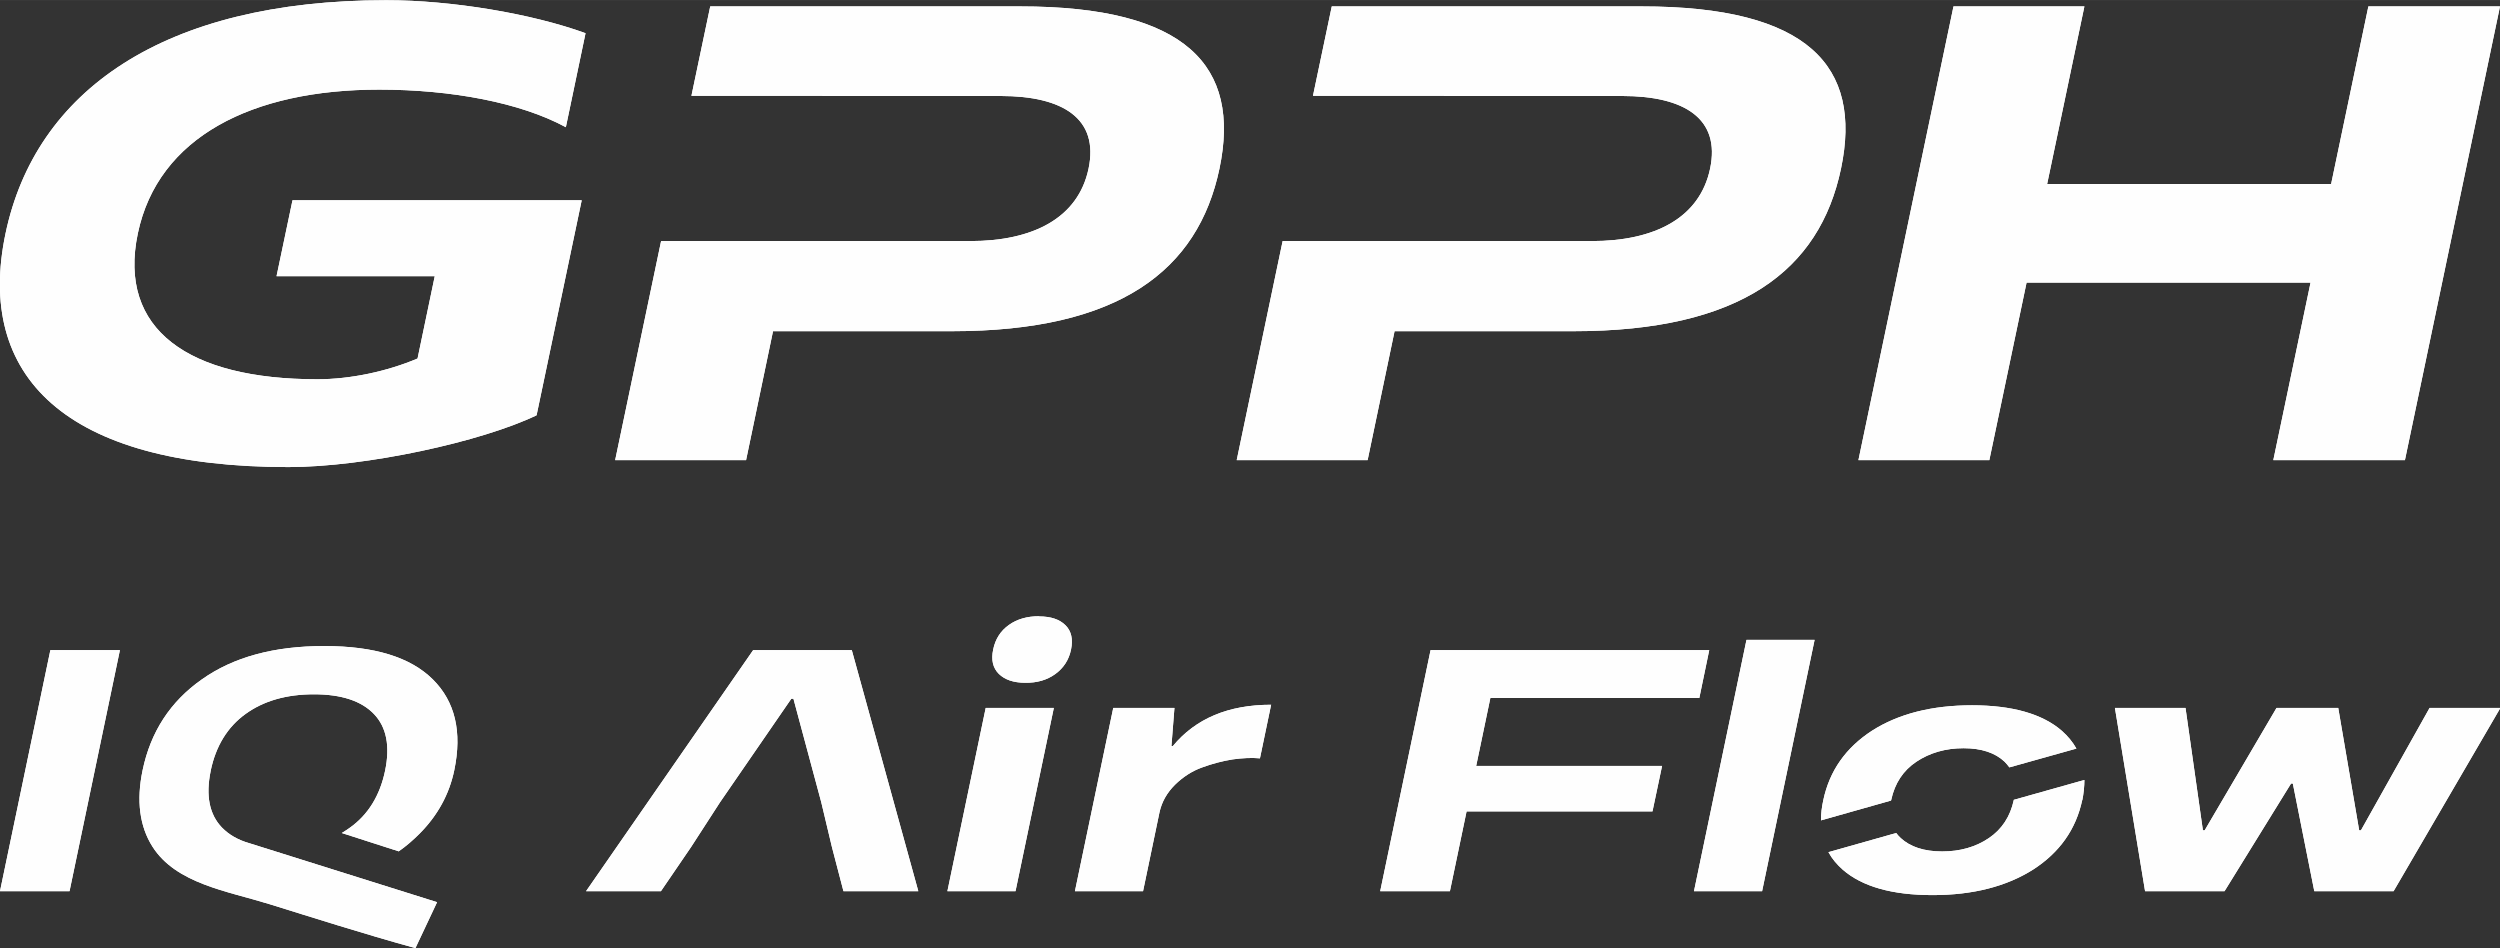 <?xml version="1.0" encoding="UTF-8"?>
<!DOCTYPE svg PUBLIC "-//W3C//DTD SVG 1.1//EN" "http://www.w3.org/Graphics/SVG/1.1/DTD/svg11.dtd">
<!-- Creator: CorelDRAW 2021 (64-Bit) -->
<svg xmlns="http://www.w3.org/2000/svg" xml:space="preserve" width="84.667mm" height="32.117mm" version="1.1" style="shape-rendering:geometricPrecision; text-rendering:geometricPrecision; image-rendering:optimizeQuality; fill-rule:evenodd; clip-rule:evenodd"
viewBox="0 0 140.94 53.46"
 xmlns:xlink="http://www.w3.org/1999/xlink"
 xmlns:xodm="http://www.corel.com/coreldraw/odm/2003">
 <rect x="0" y="0" width="140.94" height="53.46" fill="#333333" stroke="none"/>
 <defs>
  <style type="text/css">
   <![CDATA[
    .fil1 {fill:#FEFEFE}
    .fil0 {fill:#FEFEFE;fill-rule:nonzero}
   ]]>
  </style>
 </defs>
 <g id="Warstwa_x0020_1">
  <g id="_2598698692240">
   <path class="fil0" d="M102.66 46.25c0,-0.36 0.04,-0.74 0.13,-1.14 0.35,-1.66 1.27,-2.96 2.75,-3.92 1.49,-0.95 3.37,-1.43 5.64,-1.43 2.27,0 3.97,0.49 5.06,1.44 0.34,0.3 0.61,0.63 0.82,1l-3.78 1.06c-0.08,-0.11 -0.17,-0.22 -0.27,-0.32 -0.53,-0.5 -1.3,-0.76 -2.31,-0.76 -1.02,0 -1.91,0.26 -2.66,0.76 -0.75,0.5 -1.22,1.22 -1.42,2.15l0 -0.01 -0.01 0.05 -3.96 1.12zm14.73 -1.16c-0.35,1.66 -1.28,2.97 -2.77,3.93 -1.5,0.95 -3.39,1.44 -5.67,1.44 -2.28,0 -3.96,-0.48 -5.05,-1.42 -0.34,-0.3 -0.62,-0.63 -0.82,-1l3.82 -1.08c0.07,0.1 0.16,0.19 0.25,0.28 0.54,0.5 1.32,0.76 2.34,0.76 1.01,0 1.89,-0.25 2.63,-0.75 0.74,-0.5 1.21,-1.22 1.41,-2.15l0 -0.01 3.98 -1.12c0,0.36 -0.04,0.75 -0.12,1.16l0.01 -0.03zm-69.38 -8.44l-5.55 0 -9.42 13.59 4.22 0 1.7 -2.49 1.63 -2.52 4.02 -5.84 0.12 0 1.57 5.84 0.6 2.52 0.65 2.49 4.22 0 -3.75 -13.59zm7.56 3.26l-2.16 10.33 3.84 0 2.16 -10.33 -3.84 0zm3 -5.17c-0.66,0 -1.23,0.16 -1.69,0.49 -0.47,0.33 -0.77,0.8 -0.89,1.39 -0.12,0.58 -0.02,1.03 0.32,1.37 0.34,0.33 0.83,0.5 1.49,0.5 0.65,0.01 1.22,-0.15 1.69,-0.49 0.47,-0.34 0.77,-0.8 0.89,-1.38 0.12,-0.58 0.02,-1.04 -0.31,-1.37 -0.33,-0.33 -0.82,-0.5 -1.49,-0.5l0 -0.02zm7.57 7.32l-0.1 0 0.17 -2.15 -3.45 0 -2.16 10.33 3.84 0 0.93 -4.46c0.13,-0.58 0.42,-1.09 0.87,-1.54 0.45,-0.44 0.97,-0.78 1.54,-0.98 0.57,-0.21 1.15,-0.36 1.71,-0.45 0.57,-0.08 1.08,-0.1 1.54,-0.06l0.63 -3.02c-2.41,0 -4.26,0.78 -5.54,2.33l0 -0.01zm16.54 3.68l10.48 0 0.54 -2.56 -10.48 0 0.8 -3.83 11.78 0 0.56 -2.7 -15.71 0 -2.84 13.59 3.93 0 0.94 -4.5zm15.78 -9.67l-2.96 14.17 3.84 0 2.96 -14.17 -3.84 0zm38.51 3.84l-3.87 6.9 -0.1 0 -1.18 -6.9 -3.48 0 -4.05 6.9 -0.1 0 -0.98 -6.9 -3.98 0 1.7 10.33 4.48 0 3.75 -6.07 0.1 0 1.21 6.07 4.47 0 6.02 -10.33 -3.98 0z"/>
   <polygon class="fil0" points="-0,50.24 3.92,50.24 6.76,36.65 2.84,36.65 "/>
   <path class="fil0" d="M22.47 48c0.43,-0.3 0.82,-0.64 1.19,-1.01 1.02,-1.03 1.67,-2.22 1.95,-3.57 0.45,-2.16 0.05,-3.87 -1.21,-5.12 -1.26,-1.25 -3.29,-1.88 -6.12,-1.88 -2.83,0 -5.12,0.62 -6.9,1.88 -1.78,1.25 -2.89,2.96 -3.34,5.12 -0.36,1.72 -0.17,3.16 0.55,4.3 1.33,2.1 4.22,2.51 6.6,3.25 2.22,0.69 5.26,1.66 8.23,2.48l1.22 -2.59 -10.6 -3.33c-0.63,-0.18 -1.14,-0.48 -1.53,-0.88 -0.71,-0.74 -0.92,-1.81 -0.63,-3.2l0 -0.01c0.29,-1.39 0.95,-2.46 1.96,-3.19 1.02,-0.74 2.31,-1.11 3.86,-1.11 1.54,0 2.67,0.37 3.38,1.11 0.71,0.74 0.92,1.81 0.63,3.2 -0.29,1.39 -0.95,2.47 -1.97,3.2 -0.15,0.11 -0.31,0.21 -0.47,0.31l3.2 1.03z"/>
  </g>
  <path class="fil1" d="M32.79 11.29l-16.3 0 -0.9 4.28 8.92 0 -0.97 4.64c-1.72,0.73 -3.79,1.17 -5.65,1.17 -7.24,0 -11.26,-2.78 -10.12,-8.22 1.14,-5.44 6.45,-8.11 13.61,-8.11 4.06,0 7.96,0.73 10.52,2.12l1.11 -5.3c-3.02,-1.1 -7.54,-1.86 -11.23,-1.86 -12.61,0 -19.79,5.15 -21.47,13.16 -1.68,8 3.31,13.16 15.95,13.16 4.35,0 10.9,-1.43 13.99,-2.92l2.54 -12.1zm13.58 -5.88l10.05 0c3.51,0 5.54,1.28 4.95,4.09 -0.59,2.81 -3.16,4.09 -6.67,4.09l-10.05 0 -7.38 0 -2.59 12.35 7.38 0 1.52 -7.27 10.09 0c9.39,0 13.87,-3.4 15.08,-9.17 1.21,-5.77 -1.85,-9.14 -11.24,-9.14l-17.47 0 -1.06 5.04 7.38 0zm35.04 0l10.05 0c3.51,0 5.54,1.28 4.95,4.09 -0.59,2.81 -3.16,4.09 -6.67,4.09l-10.05 0 -7.38 0 -2.59 12.35 7.38 0 1.52 -7.27 10.09 0c9.39,0 13.87,-3.4 15.08,-9.17 1.21,-5.77 -1.85,-9.14 -11.24,-9.14l-17.47 0 -1.06 5.04 7.38 0zm32.84 10.52l16.01 0 -2.1 10.01 7.42 0 5.36 -25.58 -7.42 0 -2.1 10.01 -16.01 0 2.1 -10.01 -7.38 0 -5.36 25.58 7.38 0 2.1 -10.01z"/>
  <g id="_2598698692912">
   <path class="fil0" d="M102.66 46.25c0,-0.36 0.04,-0.74 0.13,-1.14 0.35,-1.66 1.27,-2.96 2.75,-3.92 1.49,-0.95 3.37,-1.43 5.64,-1.43 2.27,0 3.97,0.49 5.06,1.44 0.34,0.3 0.61,0.63 0.82,1l-3.78 1.06c-0.08,-0.11 -0.17,-0.22 -0.27,-0.32 -0.53,-0.5 -1.3,-0.76 -2.31,-0.76 -1.02,0 -1.91,0.26 -2.66,0.76 -0.75,0.5 -1.22,1.22 -1.42,2.15l0 -0.01 -0.01 0.05 -3.96 1.12zm14.73 -1.16c-0.35,1.66 -1.28,2.97 -2.77,3.93 -1.5,0.95 -3.39,1.44 -5.67,1.44 -2.28,0 -3.96,-0.48 -5.05,-1.42 -0.34,-0.3 -0.62,-0.63 -0.82,-1l3.82 -1.08c0.07,0.1 0.16,0.19 0.25,0.28 0.54,0.5 1.32,0.76 2.34,0.76 1.01,0 1.89,-0.25 2.63,-0.75 0.74,-0.5 1.21,-1.22 1.41,-2.15l0 -0.01 3.98 -1.12c0,0.36 -0.04,0.75 -0.12,1.16l0.01 -0.03zm-69.38 -8.44l-5.55 0 -9.42 13.59 4.22 0 1.7 -2.49 1.63 -2.52 4.02 -5.84 0.12 0 1.57 5.84 0.6 2.52 0.65 2.49 4.22 0 -3.75 -13.59zm7.56 3.26l-2.16 10.33 3.84 0 2.16 -10.33 -3.84 0zm3 -5.17c-0.66,0 -1.23,0.16 -1.69,0.49 -0.47,0.33 -0.77,0.8 -0.89,1.39 -0.12,0.58 -0.02,1.03 0.32,1.37 0.34,0.33 0.83,0.5 1.49,0.5 0.65,0.01 1.22,-0.15 1.69,-0.49 0.47,-0.34 0.77,-0.8 0.89,-1.38 0.12,-0.58 0.02,-1.04 -0.31,-1.37 -0.33,-0.33 -0.82,-0.5 -1.49,-0.5l0 -0.02zm7.57 7.32l-0.1 0 0.17 -2.15 -3.45 0 -2.16 10.33 3.84 0 0.93 -4.46c0.13,-0.58 0.42,-1.09 0.87,-1.54 0.45,-0.44 0.97,-0.78 1.54,-0.98 0.57,-0.21 1.15,-0.36 1.71,-0.45 0.57,-0.08 1.08,-0.1 1.54,-0.06l0.63 -3.02c-2.41,0 -4.26,0.78 -5.54,2.33l0 -0.01zm16.54 3.68l10.48 0 0.54 -2.56 -10.48 0 0.8 -3.83 11.78 0 0.56 -2.7 -15.71 0 -2.84 13.59 3.93 0 0.94 -4.5zm15.78 -9.67l-2.96 14.17 3.84 0 2.96 -14.17 -3.84 0zm38.51 3.84l-3.87 6.9 -0.1 0 -1.18 -6.9 -3.48 0 -4.05 6.9 -0.1 0 -0.98 -6.9 -3.98 0 1.7 10.33 4.48 0 3.75 -6.07 0.1 0 1.21 6.07 4.47 0 6.02 -10.33 -3.98 0z"/>
   <polygon class="fil0" points="-0,50.24 3.92,50.24 6.76,36.65 2.84,36.65 "/>
   <path class="fil0" d="M22.47 48c0.43,-0.3 0.82,-0.64 1.19,-1.01 1.02,-1.03 1.67,-2.22 1.95,-3.57 0.45,-2.16 0.05,-3.87 -1.21,-5.12 -1.26,-1.25 -3.29,-1.88 -6.12,-1.88 -2.83,0 -5.12,0.62 -6.9,1.88 -1.78,1.25 -2.89,2.96 -3.34,5.12 -0.36,1.72 -0.17,3.16 0.55,4.3 1.33,2.1 4.22,2.51 6.6,3.25 2.22,0.69 5.26,1.66 8.23,2.48l1.22 -2.59 -10.6 -3.33c-0.63,-0.18 -1.14,-0.48 -1.53,-0.88 -0.71,-0.74 -0.92,-1.81 -0.63,-3.2l0 -0.01c0.29,-1.39 0.95,-2.46 1.96,-3.19 1.02,-0.74 2.31,-1.11 3.86,-1.11 1.54,0 2.67,0.37 3.38,1.11 0.71,0.74 0.92,1.81 0.63,3.2 -0.29,1.39 -0.95,2.47 -1.97,3.2 -0.15,0.11 -0.31,0.21 -0.47,0.31l3.2 1.03z"/>
  </g>
  <path class="fil1" d="M32.79 11.29l-16.3 0 -0.9 4.28 8.92 0 -0.97 4.64c-1.72,0.73 -3.79,1.17 -5.65,1.17 -7.24,0 -11.26,-2.78 -10.12,-8.22 1.14,-5.44 6.45,-8.11 13.61,-8.11 4.06,0 7.96,0.73 10.52,2.12l1.11 -5.3c-3.02,-1.1 -7.54,-1.86 -11.23,-1.86 -12.61,0 -19.79,5.15 -21.47,13.16 -1.68,8 3.31,13.16 15.95,13.16 4.35,0 10.9,-1.43 13.99,-2.92l2.54 -12.1zm13.58 -5.88l10.05 0c3.51,0 5.54,1.28 4.95,4.09 -0.59,2.81 -3.16,4.09 -6.67,4.09l-10.05 0 -7.38 0 -2.59 12.35 7.38 0 1.52 -7.27 10.09 0c9.39,0 13.87,-3.4 15.08,-9.17 1.21,-5.77 -1.85,-9.14 -11.24,-9.14l-17.47 0 -1.06 5.04 7.38 0zm35.04 0l10.05 0c3.51,0 5.54,1.28 4.95,4.09 -0.59,2.81 -3.16,4.09 -6.67,4.09l-10.05 0 -7.38 0 -2.59 12.35 7.38 0 1.52 -7.27 10.09 0c9.39,0 13.87,-3.4 15.08,-9.17 1.21,-5.77 -1.85,-9.14 -11.24,-9.14l-17.47 0 -1.06 5.04 7.38 0zm32.84 10.52l16.01 0 -2.1 10.01 7.42 0 5.36 -25.58 -7.42 0 -2.1 10.01 -16.01 0 2.1 -10.01 -7.38 0 -5.36 25.58 7.38 0 2.1 -10.01z"/>
 </g>
</svg>
